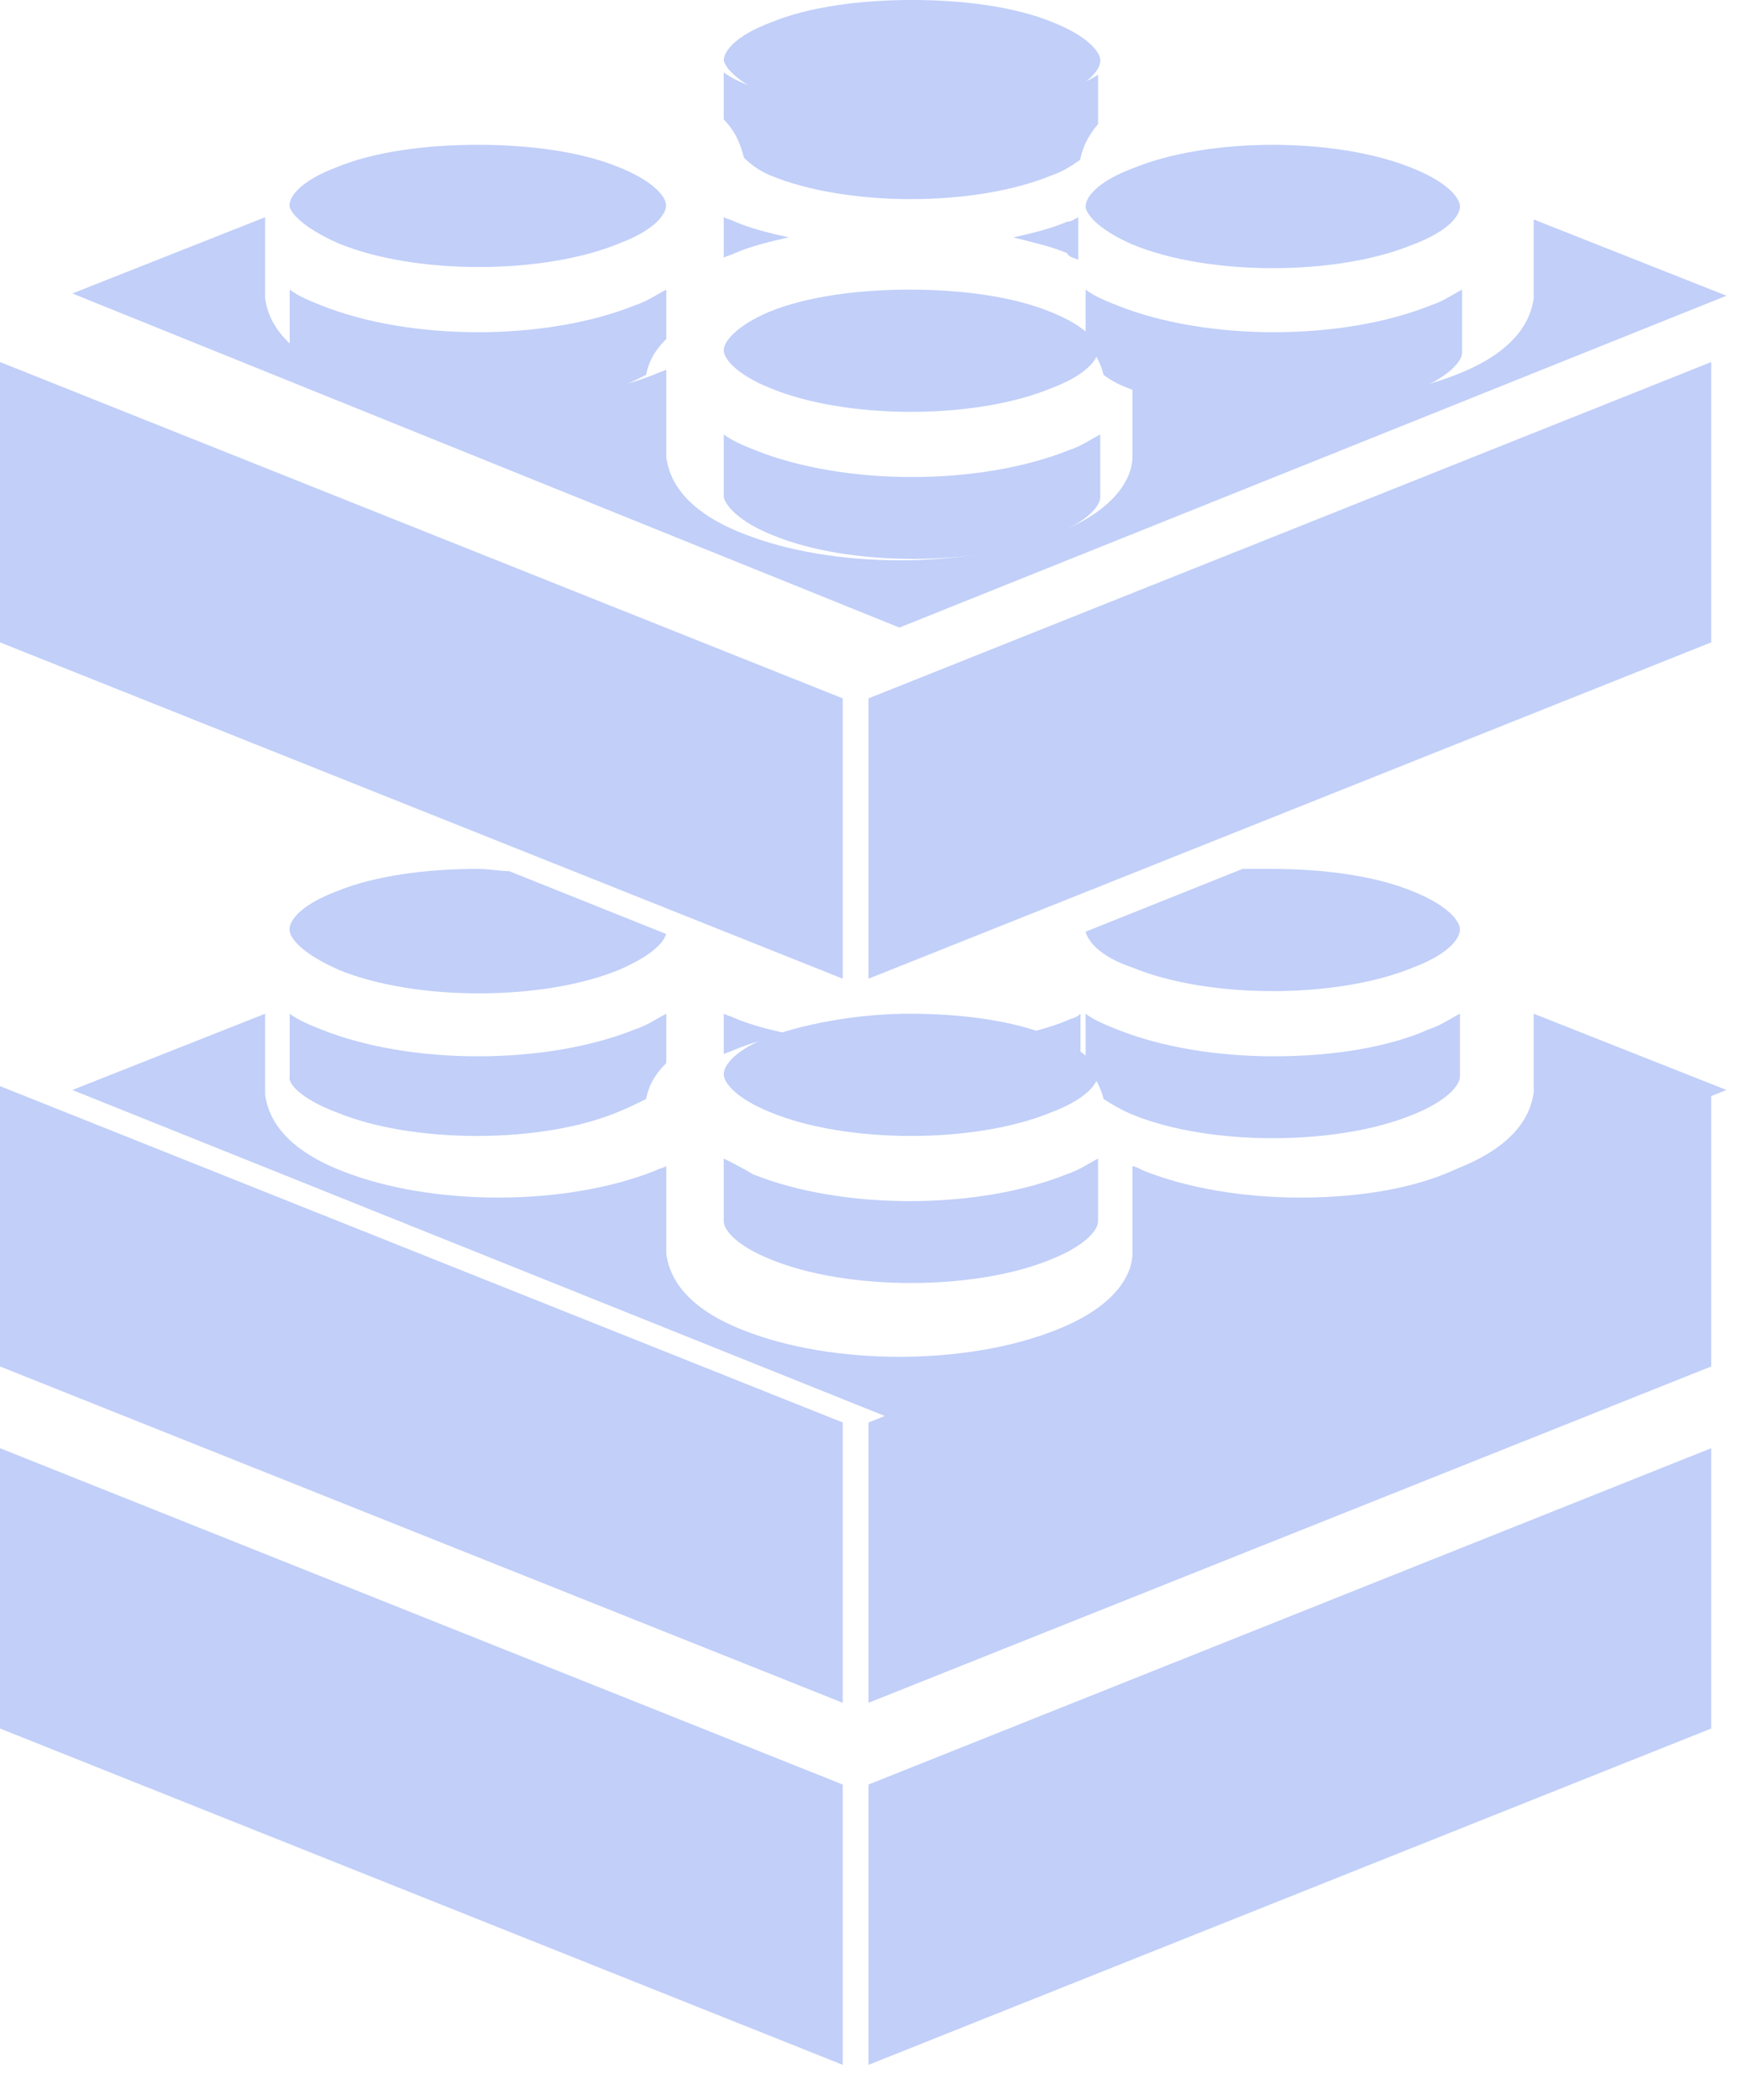 <?xml version="1.0" encoding="UTF-8"?>
<svg width="24px" height="29px" viewBox="0 0 24 29" version="1.1" xmlns="http://www.w3.org/2000/svg" xmlns:xlink="http://www.w3.org/1999/xlink">
    <!-- Generator: Sketch 47.1 (45422) - http://www.bohemiancoding.com/sketch -->
    <title>demo-logo-grey</title>
    <desc>Created with Sketch.</desc>
    <defs></defs>
    <g id="Page-1" stroke="none" stroke-width="1" fill="none" fill-rule="evenodd">
        <g id="demo-logo-grey" fill-rule="nonzero" fill="#C1CFF9">
            <polygon id="Shape" points="1.57170743e-15 23.871 11.644 28.516 11.644 24.645 0 20"></polygon>
            <polygon id="Shape" points="12 28.516 23.644 23.871 23.644 20 12 24.645"></polygon>
            <polygon id="Shape" points="1.57170743e-15 18.871 11.644 23.516 11.644 19.645 0 15"></polygon>
            <polygon id="Shape" points="12 23.516 23.644 18.871 23.644 15 12 19.645"></polygon>
            <path d="M14.929,14.588 L14.929,14 C14.867,14.062 14.805,14.062 14.743,14.093 C14.526,14.186 14.279,14.248 14,14.31 C14.248,14.372 14.526,14.434 14.743,14.527 C14.805,14.557 14.867,14.557 14.929,14.588 L14.929,14.588 Z" id="Shape"></path>
            <path d="M10.155,14.062 C10.093,14.031 10.062,14.031 10,14 L10,14.557 C10.062,14.526 10.093,14.526 10.155,14.495 C10.372,14.402 10.619,14.34 10.898,14.278 C10.619,14.217 10.372,14.155 10.155,14.062 L10.155,14.062 Z" id="Shape"></path>
            <path d="M17.97,16.539 C17.196,16.539 16.422,16.415 15.802,16.168 C15.74,16.137 15.679,16.106 15.647,16.106 L15.647,17.283 L15.647,17.313 C15.647,17.561 15.462,18.026 14.595,18.366 C13.975,18.614 13.201,18.738 12.427,18.738 C11.653,18.738 10.878,18.614 10.259,18.366 C9.392,18.026 9.237,17.561 9.206,17.313 L9.206,17.283 L9.206,16.106 C9.144,16.137 9.113,16.137 9.051,16.168 C8.432,16.415 7.658,16.539 6.884,16.539 C6.11,16.539 5.335,16.415 4.716,16.168 C3.849,15.827 3.694,15.363 3.663,15.115 L3.663,15.084 L3.663,14 L1,15.053 L12.427,19.636 L23.854,15.053 L21.191,14 L21.191,15.053 L21.191,15.084 C21.16,15.332 21.005,15.796 20.138,16.137 C19.55,16.415 18.775,16.539 17.97,16.539 L17.97,16.539 Z" id="Shape"></path>
            <path d="M4.653,15.363 C5.706,15.796 7.472,15.796 8.524,15.363 C8.679,15.301 8.803,15.239 8.927,15.177 C8.958,15.022 9.02,14.867 9.206,14.681 L9.206,14 C9.082,14.062 8.958,14.155 8.772,14.217 C8.153,14.465 7.379,14.588 6.605,14.588 C5.83,14.588 5.056,14.465 4.437,14.217 C4.282,14.155 4.127,14.093 4.003,14 L4.003,14.836 L4.003,14.867 C3.972,14.96 4.158,15.177 4.654,15.363 L4.653,15.363 Z" id="Shape"></path>
            <path d="M4.681,13.394 C5.734,13.827 7.499,13.827 8.552,13.394 C8.986,13.208 9.172,13.022 9.203,12.898 L7.035,12.031 C6.911,12.031 6.756,12 6.601,12 C5.889,12 5.177,12.093 4.65,12.31 C4.155,12.496 4,12.712 4,12.836 C4,12.96 4.186,13.177 4.681,13.393 L4.681,13.394 Z" id="Shape"></path>
            <path d="M17.601,14.588 C16.827,14.588 16.053,14.465 15.434,14.217 C15.279,14.155 15.124,14.093 15,14 L15,14.712 C15.155,14.898 15.217,15.053 15.248,15.177 C15.341,15.239 15.496,15.332 15.65,15.394 C16.703,15.827 18.469,15.827 19.521,15.394 C19.986,15.208 20.172,14.991 20.172,14.867 L20.172,14.836 L20.172,14 C20.048,14.062 19.924,14.155 19.738,14.217 C19.181,14.465 18.407,14.588 17.601,14.588 L17.601,14.588 Z" id="Shape"></path>
            <path d="M17.168,12 L15,12.867 C15.031,12.991 15.186,13.208 15.65,13.363 C16.703,13.796 18.469,13.796 19.521,13.363 C20.017,13.177 20.172,12.96 20.172,12.836 C20.172,12.712 19.986,12.496 19.521,12.31 C18.995,12.093 18.283,12 17.57,12 L17.168,12 L17.168,12 Z" id="Shape"></path>
            <path d="M10,16 L10,16.836 L10,16.867 C10,16.991 10.186,17.208 10.65,17.393 C11.703,17.827 13.469,17.827 14.521,17.393 C14.986,17.208 15.172,16.991 15.172,16.867 L15.172,16.836 L15.172,16 C15.048,16.062 14.924,16.155 14.738,16.217 C14.119,16.465 13.345,16.588 12.57,16.588 C11.796,16.588 11.022,16.465 10.403,16.217 C10.248,16.124 10.124,16.062 10,16 L10,16 Z" id="Shape"></path>
            <path d="M10.65,14.31 C10.155,14.496 10,14.712 10,14.836 C10,14.96 10.186,15.177 10.65,15.363 C11.703,15.796 13.469,15.796 14.521,15.363 C15.017,15.177 15.172,14.96 15.172,14.836 C15.172,14.712 14.986,14.496 14.521,14.31 C13.995,14.093 13.283,14 12.57,14 C11.889,14 11.177,14.124 10.65,14.31 Z" id="Shape"></path>
            <polygon id="Shape" points="12 13.516 23.644 8.871 23.644 5 12 9.645"></polygon>
            <polygon id="Shape" points="11.644 9.645 0 5 0 8.871 11.644 13.516"></polygon>
            <path d="M23.854,4.084 L21.191,3.031 L21.191,4.084 L21.191,4.115 C21.16,4.363 21.005,4.827 20.138,5.168 C19.518,5.415 18.744,5.539 17.97,5.539 C17.196,5.539 16.422,5.415 15.802,5.168 C15.74,5.137 15.679,5.106 15.647,5.106 L15.647,6.283 L15.647,6.313 C15.647,6.561 15.462,7.026 14.595,7.366 C13.975,7.614 13.201,7.738 12.427,7.738 C11.653,7.738 10.878,7.614 10.259,7.366 C9.392,7.026 9.237,6.561 9.206,6.313 L9.206,6.283 L9.206,5.106 C9.144,5.137 9.113,5.137 9.051,5.168 C8.432,5.415 7.658,5.539 6.884,5.539 C6.11,5.539 5.335,5.415 4.716,5.168 C3.849,4.827 3.694,4.363 3.663,4.115 L3.663,4.084 L3.663,3 L1,4.053 L12.427,8.667 L23.854,4.084 Z" id="Shape"></path>
            <path d="M14.898,3.588 L14.898,3 C14.836,3.031 14.805,3.062 14.743,3.062 C14.526,3.155 14.279,3.217 14,3.279 C14.248,3.341 14.526,3.403 14.743,3.496 C14.774,3.557 14.836,3.557 14.898,3.588 L14.898,3.588 Z" id="Shape"></path>
            <path d="M10.155,3.062 C10.093,3.031 10.062,3.031 10,3 L10,3.557 C10.062,3.526 10.093,3.526 10.155,3.495 C10.372,3.402 10.619,3.34 10.898,3.278 C10.619,3.217 10.372,3.155 10.155,3.062 L10.155,3.062 Z" id="Shape"></path>
            <path d="M10.65,2.425 C11.703,2.858 13.468,2.858 14.521,2.425 C14.707,2.363 14.831,2.27 14.924,2.208 C14.955,2.053 15.017,1.898 15.172,1.712 L15.172,1.031 C15.079,1.093 14.955,1.155 14.769,1.217 C14.15,1.465 13.375,1.588 12.601,1.588 C11.827,1.588 11.053,1.465 10.434,1.217 C10.279,1.155 10.124,1.093 10,1 L10,1.65 C10.186,1.836 10.248,2.053 10.279,2.177 C10.372,2.27 10.496,2.363 10.65,2.425 L10.65,2.425 Z" id="Shape"></path>
            <path d="M10.682,1.363 C11.734,1.796 13.5,1.796 14.552,1.363 C15.048,1.177 15.203,0.96 15.203,0.836 C15.203,0.712 15.017,0.496 14.552,0.31 C14.026,0.093 13.314,0 12.601,0 C11.889,0 11.177,0.093 10.65,0.31 C10.155,0.496 10,0.712 10,0.836 C10.031,0.96 10.217,1.146 10.682,1.363 Z" id="Shape"></path>
            <path d="M4.653,5.363 C5.706,5.796 7.472,5.796 8.524,5.363 C8.679,5.301 8.803,5.239 8.927,5.177 C8.958,5.022 9.02,4.867 9.206,4.681 L9.206,4 C9.082,4.062 8.958,4.155 8.772,4.217 C8.153,4.465 7.379,4.588 6.605,4.588 C5.83,4.588 5.056,4.465 4.437,4.217 C4.282,4.155 4.127,4.093 4.003,4 L4.003,4.836 L4.003,4.867 C3.972,4.96 4.158,5.177 4.654,5.363 L4.653,5.363 Z" id="Shape"></path>
            <path d="M4.682,3.363 C5.734,3.796 7.5,3.796 8.552,3.363 C9.048,3.177 9.203,2.96 9.203,2.836 C9.203,2.712 9.017,2.496 8.552,2.31 C8.026,2.093 7.314,2 6.601,2 C5.889,2 5.177,2.093 4.65,2.31 C4.155,2.496 4,2.712 4,2.836 C4,2.929 4.186,3.146 4.682,3.363 L4.682,3.363 Z" id="Shape"></path>
            <path d="M15.681,5.393 C16.734,5.827 18.499,5.827 19.552,5.393 C20.016,5.208 20.202,4.991 20.202,4.867 L20.202,4.836 L20.202,4 C20.079,4.062 19.955,4.155 19.769,4.217 C19.15,4.465 18.375,4.588 17.601,4.588 C16.827,4.588 16.053,4.465 15.434,4.217 C15.279,4.155 15.124,4.093 15,4 L15,4.712 C15.155,4.898 15.217,5.053 15.248,5.177 C15.372,5.27 15.495,5.332 15.681,5.394 L15.681,5.393 Z" id="Shape"></path>
            <path d="M15.65,3.378 C16.703,3.812 18.469,3.812 19.521,3.378 C20.017,3.192 20.172,2.975 20.172,2.852 C20.172,2.728 19.986,2.511 19.521,2.325 C18.469,1.892 16.703,1.892 15.65,2.325 C15.155,2.511 15,2.728 15,2.852 C15,2.944 15.155,3.161 15.65,3.378 Z" id="Shape"></path>
            <path d="M10.681,7.393 C11.734,7.827 13.499,7.827 14.552,7.393 C15.016,7.208 15.202,6.991 15.202,6.867 L15.202,6.836 L15.202,6 C15.079,6.062 14.955,6.155 14.769,6.217 C14.15,6.465 13.375,6.588 12.601,6.588 C11.827,6.588 11.053,6.465 10.434,6.217 C10.279,6.155 10.124,6.093 10,6 L10,6.836 L10,6.867 C10.031,6.991 10.217,7.208 10.681,7.393 L10.681,7.393 Z" id="Shape"></path>
            <path d="M10,4.836 C10,4.96 10.186,5.177 10.65,5.363 C11.703,5.796 13.469,5.796 14.521,5.363 C15.017,5.177 15.172,4.96 15.172,4.836 C15.172,4.712 14.986,4.496 14.521,4.31 C13.995,4.093 13.283,4 12.57,4 C11.858,4 11.146,4.093 10.619,4.31 C10.186,4.496 10,4.712 10,4.836 L10,4.836 Z" id="Shape"></path>
        </g>
    </g>
</svg>